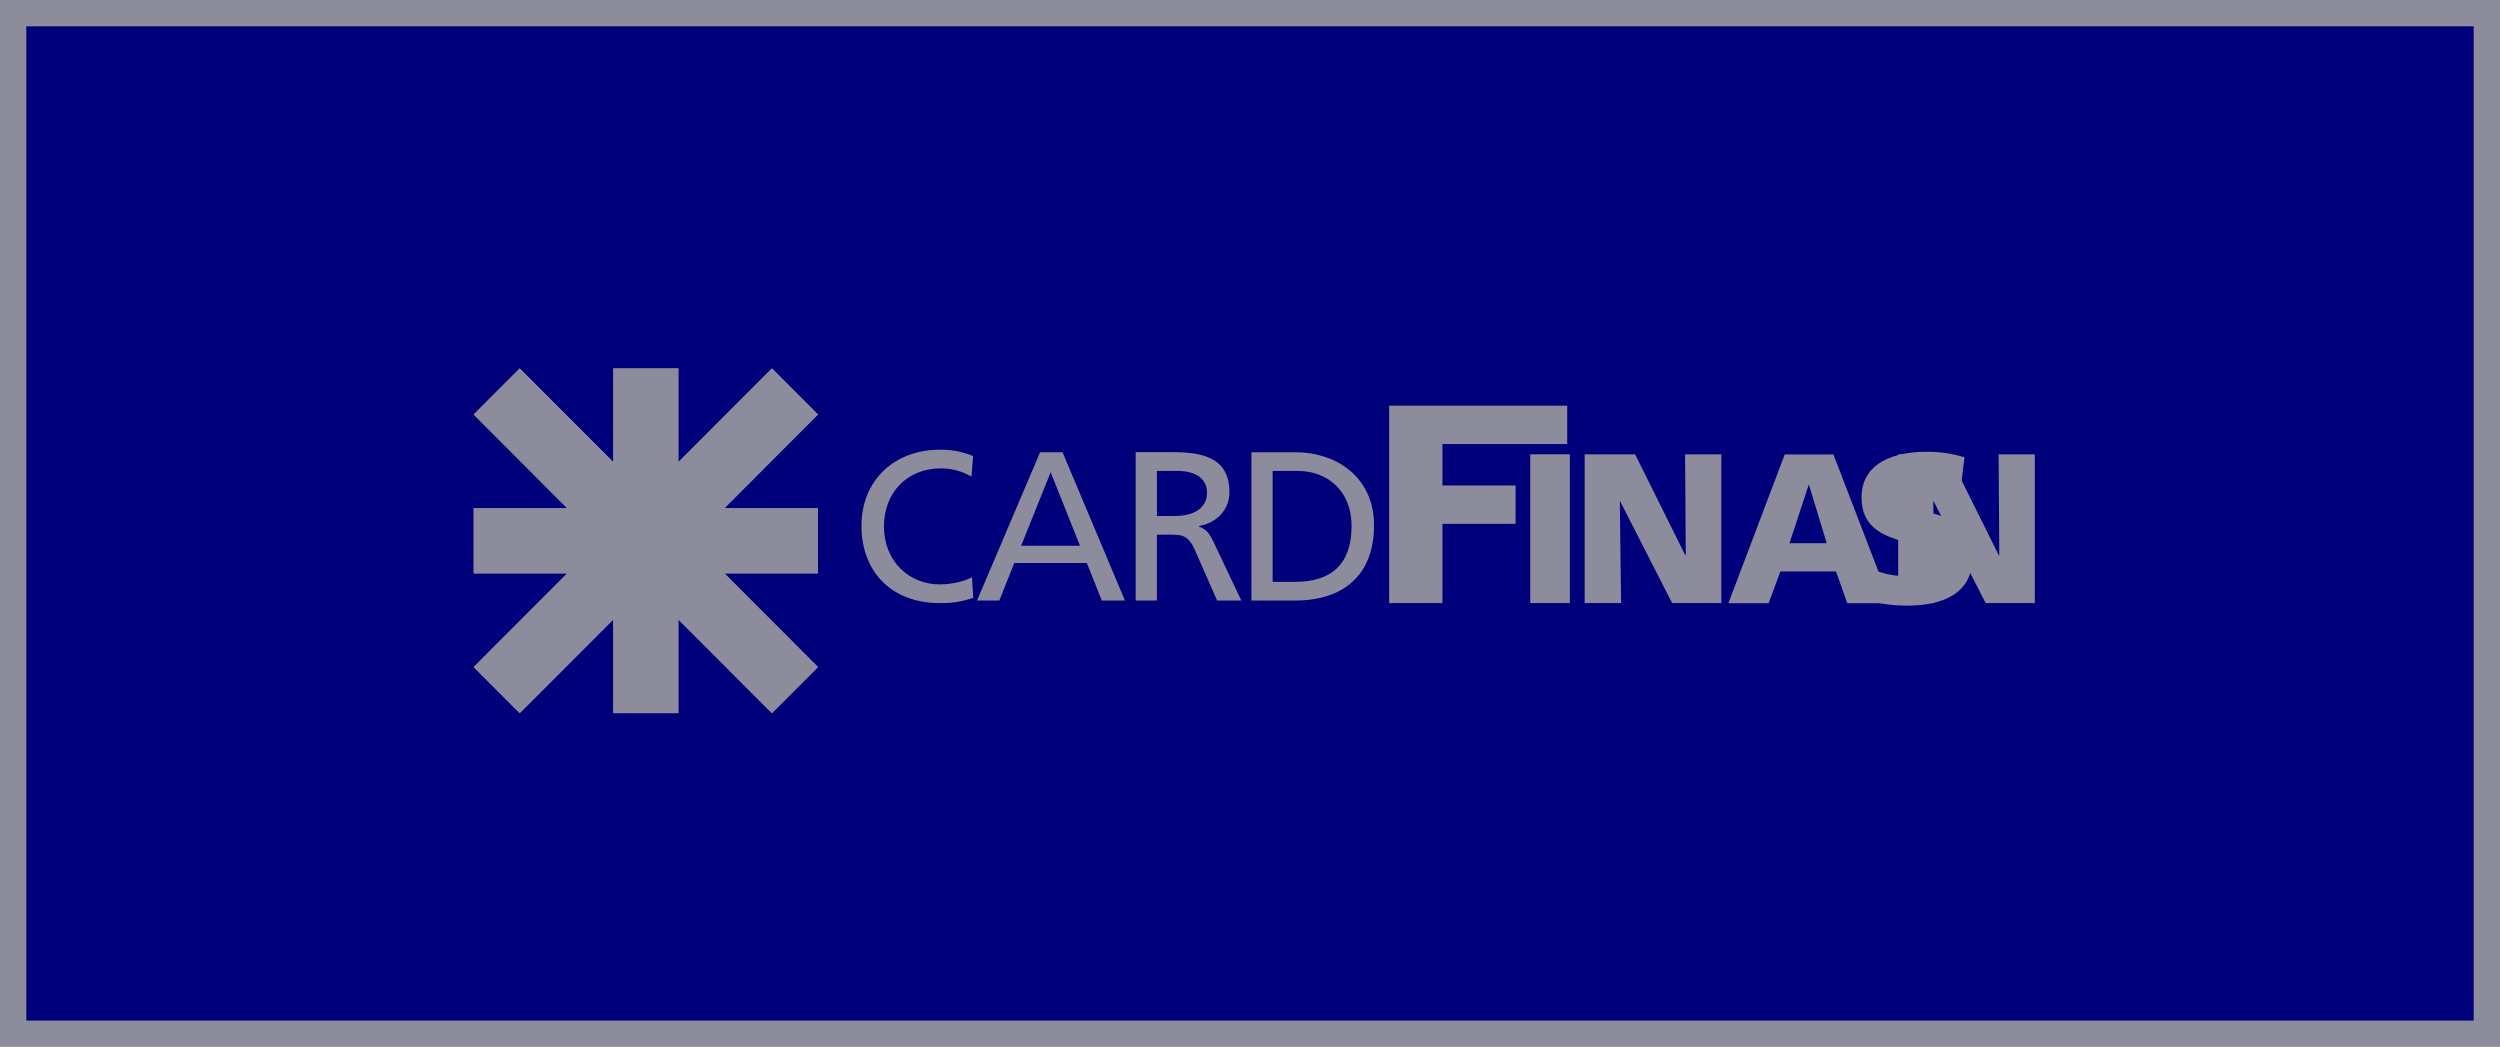 <?xml version="1.0" encoding="UTF-8"?>
<svg width="95px" height="40px" viewBox="0 0 95 40" version="1.1" xmlns="http://www.w3.org/2000/svg" xmlns:xlink="http://www.w3.org/1999/xlink">
    <!-- Generator: sketchtool 56.2 (101010) - https://sketch.com -->
    <title>9FADEF62-9001-4499-811E-CD5DBA9D84DB</title>
    <desc>Created with sketchtool.</desc>
    <g id="Anasayfa" stroke="none" stroke-width="1" fill="none" fill-rule="evenodd">
        <g id="Desktop---1360px---AlexMak" transform="translate(-1115, -3812)">
            <g id="Group-12-Copy" transform="translate(1115, 3812)">
                <path d="M0.5,0.5 L0.5,39.282 L94.5,39.282 L94.5,0.5 L0.5,0.5 Z" id="Rectangle-8-Copy-13" stroke="#8D8C9D" fill="#00007B"></path>
                <g id="cardfinan" transform="translate(18, 14)" fill="#8D8C9D">
                    <g id="Group-50">
                        <polygon id="Shape" fill-rule="nonzero" points="11.332 13.1 7.778 9.541 7.778 13.1 5.305 13.1 5.305 9.541 1.749 13.1 5.24025268e-14 11.349 3.554 7.788 5.24025268e-14 7.788 5.24025268e-14 5.312 3.554 5.312 5.24025268e-14 1.751 1.749 -9.76996262e-15 5.305 3.559 5.305 -9.76996262e-15 7.778 -9.76996262e-15 7.778 3.559 11.332 -9.76996262e-15 13.083 1.751 9.527 5.312 13.083 5.312 13.083 7.788 9.527 7.788 13.083 11.349"></polygon>
                        <polygon id="Shape" fill-rule="nonzero" points="11.332 13.1 7.778 9.541 7.778 13.1 5.305 13.1 5.305 9.541 1.749 13.1 5.24025268e-14 11.349 3.554 7.788 5.24025268e-14 7.788 5.24025268e-14 5.312 3.554 5.312 5.24025268e-14 1.751 1.749 -9.76996262e-15 5.305 3.559 5.305 -9.76996262e-15 7.778 -9.76996262e-15 7.778 3.559 11.332 -9.76996262e-15 13.083 1.751 9.527 5.312 13.083 5.312 13.083 7.788 9.527 7.788 13.083 11.349"></polygon>
                        <path d="M18.978,3.331 C18.578,3.163 18.147,3.08 17.712,3.089 C15.994,3.089 14.737,4.243 14.737,5.979 C14.737,7.771 15.922,8.917 17.704,8.917 C18.139,8.93 18.573,8.862 18.984,8.716 L18.935,7.932 C18.651,8.102 18.113,8.207 17.711,8.207 C16.542,8.207 15.59,7.326 15.59,6.003 C15.59,4.736 16.454,3.799 17.751,3.799 C18.16,3.796 18.563,3.905 18.916,4.113 L18.978,3.331 Z" id="Shape"></path>
                        <path d="M23.04,6.738 L20.804,6.738 L21.925,3.944 L23.04,6.738 Z M19.127,8.82 L19.974,8.82 L20.543,7.395 L23.3,7.395 L23.869,8.82 L24.748,8.82 L22.377,3.186 L21.524,3.186 L19.127,8.82 Z" id="Shape"></path>
                        <path d="M25.961,3.895 L26.738,3.895 C27.48,3.895 27.867,4.219 27.867,4.728 C27.867,5.269 27.416,5.607 26.65,5.607 L25.964,5.607 L25.961,3.895 Z M25.155,8.82 L25.961,8.82 L25.961,6.318 L26.445,6.318 C26.871,6.318 27.147,6.318 27.389,6.866 L28.251,8.82 L29.17,8.82 L28.106,6.576 C27.937,6.221 27.807,6.108 27.558,6.006 L27.558,5.989 C28.211,5.876 28.719,5.392 28.719,4.706 C28.719,3.358 27.647,3.182 26.534,3.182 L25.155,3.182 L25.155,8.82 Z" id="Shape"></path>
                        <path d="M30.36,3.895 L31.303,3.895 C32.465,3.895 33.36,4.671 33.36,5.987 C33.36,7.44 32.593,8.11 31.206,8.11 L30.36,8.11 L30.36,3.895 Z M29.554,8.82 L31.215,8.82 C33.064,8.82 34.214,7.844 34.214,5.954 C34.214,4.219 32.885,3.186 31.215,3.186 L29.554,3.186 L29.554,8.82 Z" id="Shape"></path>
                        <polygon id="Rectangle-path" fill-rule="nonzero" points="40.149 3.264 41.654 3.264 41.654 8.917 40.149 8.917"></polygon>
                        <polygon id="Shape" points="42.217 8.917 43.601 8.917 43.553 5.054 43.568 5.054 45.541 8.917 47.41 8.917 47.41 3.264 46.034 3.264 46.059 7.103 46.043 7.103 44.134 3.264 42.217 3.264"></polygon>
                        <polygon id="Shape" points="34.788 8.917 36.813 8.917 36.813 5.906 39.592 5.906 39.592 4.448 36.813 4.448 36.813 2.874 41.554 2.874 41.554 1.416 34.788 1.416"></polygon>
                        <path d="M51.415,6.641 L50,6.641 L50.728,4.431 L50.743,4.431 L51.415,6.641 Z M47.679,8.921 L49.209,8.921 L49.653,7.715 L51.769,7.715 L52.196,8.921 L53.845,8.921 L51.669,3.269 L49.82,3.269 L47.679,8.921 Z" id="Shape"></path>
                        <polygon id="Shape" points="54.131 8.917 55.514 8.917 55.465 5.054 55.481 5.054 57.455 8.917 59.322 8.917 59.322 3.264 57.948 3.264 57.973 7.103 57.956 7.103 56.047 3.264 54.131 3.264"></polygon>
                    </g>
                    <path d="M52.794,8.771 C53.341,8.933 53.907,9.014 54.477,9.013 C55.731,9.013 56.96,8.617 56.96,7.153 C56.96,5.111 54.291,5.728 54.291,4.812 C54.291,4.317 54.922,4.284 55.302,4.284 C55.719,4.28 56.132,4.369 56.511,4.544 C56.588,3.823 56.653,3.378 56.653,3.378 C56.181,3.233 55.69,3.162 55.197,3.167 C54.059,3.167 52.739,3.541 52.739,4.901 C52.739,6.957 55.407,6.293 55.407,7.346 C55.407,7.8 54.955,7.896 54.477,7.896 C53.937,7.901 53.404,7.773 52.924,7.525 L52.794,8.771 Z" id="Shape"></path>
                </g>
            </g>
        </g>
    </g>
</svg>
